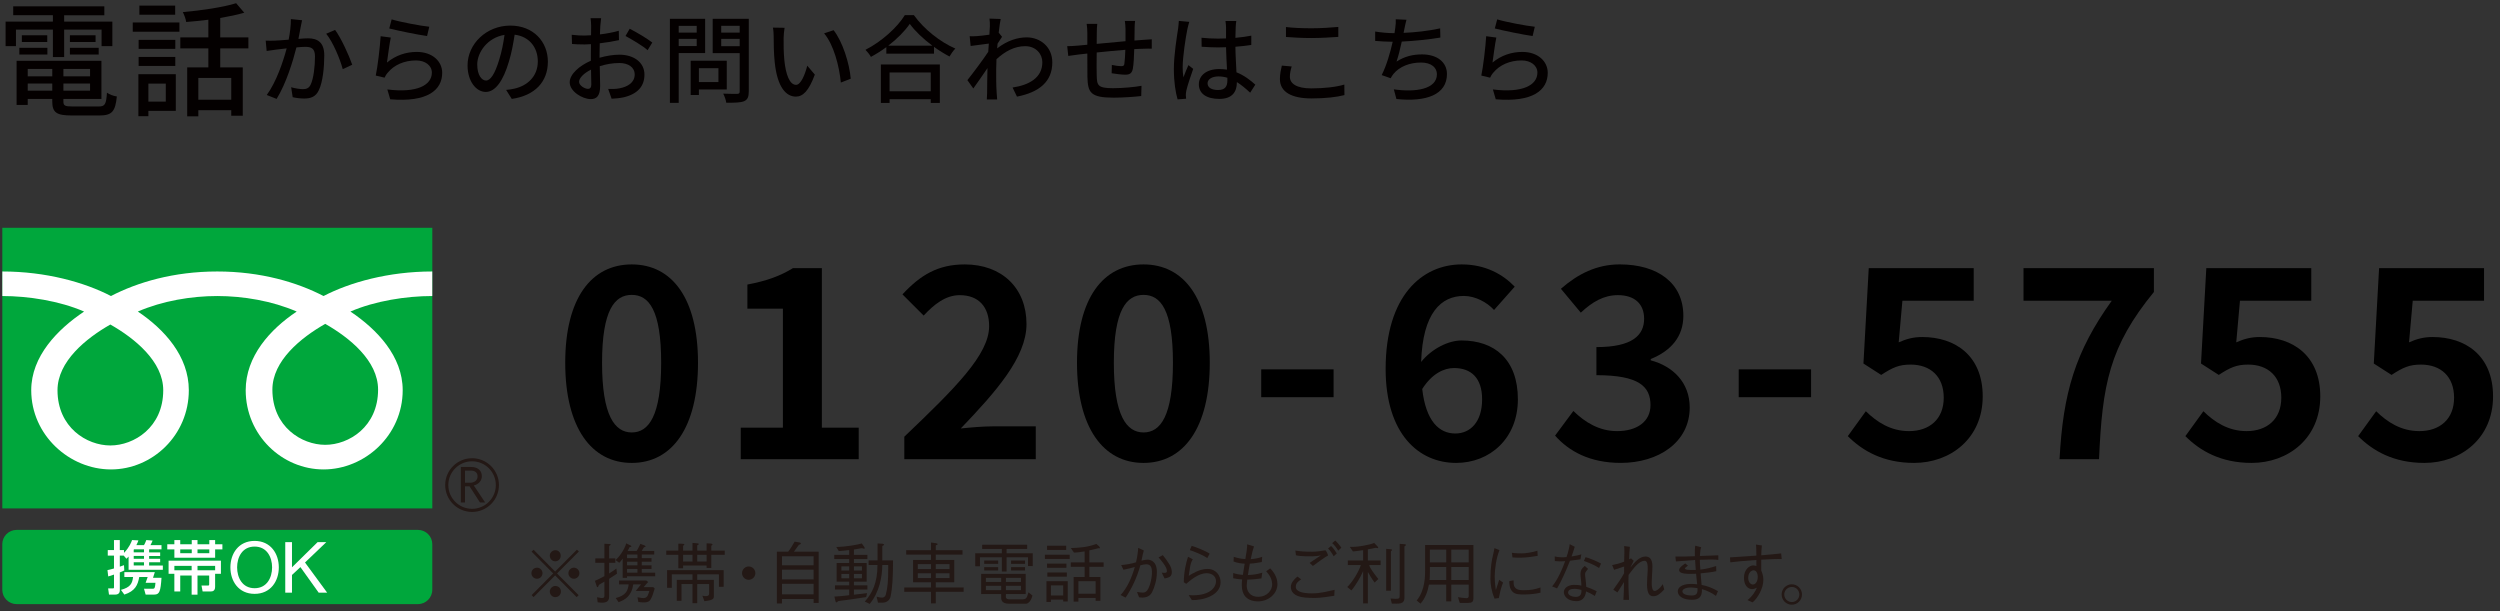 <?xml version="1.0" encoding="UTF-8"?>
<svg id="_レイヤー_1" data-name="レイヤー_1" xmlns="http://www.w3.org/2000/svg" viewBox="0 0 339.537 83.021">
  <rect x="0" y="0" width="339.537" height="83.021" fill="#333333" stroke="none"/>
  <defs>
    <style>
      .cls-1 {
        fill: #00a73c;
      }

      .cls-2 {
        fill: #040000;
      }

      .cls-3 {
        fill: #231815;
      }

      .cls-4 {
        fill: #fff;
      }
    </style>
  </defs>
  <g>
    <g>
      <g>
        <g>
          <rect class="cls-1" x=".314" y="30.937" width="58.4" height="38.114"/>
          <path class="cls-3" d="M60.464,65.88c0,2.01,1.634,3.651,3.651,3.651s3.649-1.641,3.649-3.651-1.638-3.648-3.649-3.648-3.651,1.635-3.651,3.648M60.888,65.88c0-1.78,1.446-3.229,3.228-3.229s3.224,1.449,3.224,3.229-1.447,3.225-3.224,3.225-3.228-1.447-3.228-3.225Z"/>
          <path class="cls-3" d="M65.888,68.242h-.702l-1.414-2.193h-.619v2.193h-.563v-4.823h1.367c.456,0,.82.11,1.084.333.265.225.398.533.398.93,0,.294-.097.558-.29.783-.193.23-.463.383-.801.469l1.541,2.309M63.153,65.561h.707c.293,0,.535-.081.722-.24.184-.161.277-.361.277-.606,0-.537-.33-.805-.987-.805h-.719v1.652Z"/>
        </g>
        <path class="cls-4" d="M14.988,60.5c-3.204,0-7.178-2.448-7.178-7.5,0-3.919,3.883-7.052,7.178-8.926,3.298,1.874,7.182,5.006,7.182,8.926,0,5.052-3.978,7.5-7.182,7.5M36.994,52.917c0-3.925,3.879-7.055,7.179-8.932,3.294,1.877,7.176,5.007,7.176,8.932,0,5.047-3.973,7.497-7.176,7.497s-7.179-2.45-7.179-7.497M58.706,36.871c-5.936,0-11.192,1.478-14.764,3.334-3.573-1.856-8.502-3.334-14.437-3.334s-10.863,1.478-14.435,3.334c-3.571-1.856-8.822-3.334-14.752-3.334v3.334c3.503,0,7.762.655,11.102,2.109-3.605,2.414-7.178,6.069-7.178,10.684,0,6.103,5.197,10.759,10.828,10.759s10.575-4.656,10.575-10.759c0-4.615-3.314-8.27-6.925-10.684,3.341-1.453,7.28-2.109,10.786-2.109s7.448.655,10.788,2.109c-3.61,2.414-6.925,6.069-6.925,10.684,0,6.103,4.942,10.759,10.574,10.759s10.749-4.656,10.749-10.759c0-4.615-3.491-8.27-7.099-10.684,3.341-1.453,7.604-2.109,11.114-2.109v-3.334Z"/>
      </g>
      <g>
        <path class="cls-1" d="M2.256,71.968h54.51c1.074,0,1.946.872,1.946,1.946v6.184c0,1.075-.873,1.948-1.948,1.948H2.256c-1.074,0-1.946-.872-1.946-1.946v-6.186c0-1.074.872-1.946,1.946-1.946Z"/>
        <g>
          <path class="cls-4" d="M19.558,75.508v.381h-1.397v-.381h1.397M14.701,78.289c.221-.071.332-.103.782-.253v1.73c0,.072,0,.15-.15.15h-.647l.118.837h.853c.514,0,.616-.331.616-.561v-2.447c.379-.16.411-.174.608-.269l-.04-.72c-.229.096-.363.144-.568.207v-1.509h.529l.371.435c.143-.143.19-.19.292-.301v1.801h4.652v-.585h-1.863v-.442h1.5v-.473h-1.5v-.381h1.5v-.489h-1.5v-.41h1.682v-.576h-1.501c.071-.119.205-.388.292-.617l-.853-.071c-.023.071-.189.497-.316.688h-1.034c.142-.277.213-.451.276-.641l-.861-.046c-.094.269-.364.987-1.098,1.744v-.386h-.568v-1.358h-.79v1.358h-.845v.751h.845v1.752c-.435.128-.64.175-.885.222l.103.861M18.199,74.609h1.358v.41h-1.397v-.356l.039-.054M19.558,76.361v.442h-1.397v-.442h1.397M16.889,77.704v.663h1.184c-.102.869-.355,1.399-1.651,1.747l.467.639c1.461-.481,1.823-1.271,2.022-2.386h1.145l-.276.783h1.334c-.056.75-.126.813-.395.813h-1.161l.222.79h1.168c.726,0,.861-.443.988-2.283h-1.153l.245-.765h-4.138Z"/>
          <path class="cls-4" d="M23.682,77.452v-.6h2.346v.6h-2.346M23.682,80.326h.797v-2.163h1.548v2.605h.797v-2.605h1.587v1.135c0,.128,0,.231-.15.231h-.893l.15.797h1.153c.481,0,.545-.394.545-.625v-1.766h.789v-1.786h-7.108v1.786h.783v2.392M26.825,76.851h2.394v.6h-2.394v-.6M23.682,73.922h-.964v.695h.964v1.129h5.536v-1.129h.987v-.695h-.987v-.577h-.791v.577h-1.603v-.577h-.782v.577h-1.564v-.577h-.797v.577M28.428,74.617v.513h-1.603v-.513h1.603M26.043,74.617v.513h-1.564v-.513h1.564Z"/>
          <path class="cls-4" d="M32.204,77.059c0-1.384.702-2.826,2.375-2.826s2.375,1.442,2.375,2.826-.702,2.828-2.375,2.828-2.375-1.441-2.375-2.828M31.291,77.059c0,1.866,1.106,3.596,3.288,3.596s3.288-1.731,3.288-3.596-1.105-3.596-3.288-3.596-3.288,1.731-3.288,3.596Z"/>
          <polygon class="cls-4" points="38.742 73.627 39.656 73.627 39.656 77.049 43.137 73.627 44.32 73.627 41.425 76.395 44.433 80.492 43.28 80.492 40.8 77.021 39.656 78.089 39.656 80.492 38.742 80.492 38.742 73.627"/>
        </g>
      </g>
    </g>
    <g>
      <path class="cls-3" d="M72.927,78.605c.419,0,.752-.348.752-.752,0-.42-.333-.754-.752-.754s-.753.334-.753.754c0,.404.336.752.753.752M74.669,75.458c0,.423.316.777.744.777s.741-.345.741-.77c0-.407-.314-.743-.733-.743-.379,0-.752.336-.752.735M75.413,79.581c-.344,0-.744.316-.744.752s.354.77.744.77.77-.291.77-.761-.354-.761-.77-.761M77.948,78.605c.409,0,.745-.348.745-.752,0-.42-.335-.754-.745-.754-.416,0-.752.334-.752.754,0,.404.336.752.752.752M75.129,77.884l-2.926,2.94.263.27,2.928-2.944,2.927,2.953.266-.272-2.932-2.947,2.966-2.981-.263-.253-2.963,2.974-2.928-2.963-.271.259,2.934,2.963Z"/>
      <path class="cls-3" d="M85.16,76.78v-.487h1.413v.487h-1.413M85.241,74.822l.261-.495c.036-.066.209-.02.246-.103.047-.072-.092-.137-.173-.174-.073-.043-.534-.253-.534-.253-.091.5-.707,1.621-1.434,2.266l.493.374c.125-.109.299-.327.444-.546h.025v2.596h.592v-.22h3.824v-.488h-1.82v-.509h1.321v-.489h-1.321v-.487h1.321v-.492h-1.321v-.49h1.691v-.49h-1.704l.292-.469c.036-.066.19-.026.226-.111.035-.073-.036-.125-.151-.171l-.546-.208c-.036.118-.362.745-.497.959h-1.234M85.16,75.801v-.49h1.413v.49h-1.413M85.16,77.779v-.509h1.413v.509h-1.413M82.73,76.437h.842v-.599h-.842v-1.643c0-.108.209-.125.209-.224,0-.081-.109-.081-.227-.09l-.627-.037v1.995h-1.234v.599h1.234v1.81c-.409.23-.871.464-1.287.636l.18.554c.055.163.091.353.2.301.109-.066.118-.263.18-.312.018-.027.348-.205.728-.433v1.885c0,.33-.109.446-.999.235l.084.691c1.477.235,1.559-.345,1.559-.844v-2.348c.296-.189.959-.623,1.067-.697l-.081-.706c-.207.145-.55.418-.986.677v-1.447M87.062,79.366l-.718.887h1.851c-.046.183-.165.489-.226.623-.228.482-.718.366-1.388.235l.117.646c1.315.199,1.525-.109,1.704-.417.181-.309.372-.905.517-1.413l-.208-.19h-1.297l.615-.698-.235-.191h-3.716v.518h1.305c-.127.877-.345,1.483-1.758,1.859l.388.561c.836-.311,1.759-.791,1.995-2.42h1.052Z"/>
      <path class="cls-3" d="M92.775,75.35h1.277v.915h-1.277v-.915M95.967,74.779h-1.272v-.682c0-.098.217-.107.217-.197,0-.102-.198-.11-.307-.118l-.554-.046v1.044h-1.277v-.61c0-.089.172-.144.172-.215,0-.084-.153-.11-.345-.11l-.472-.01v.945h-1.642v.571h1.642v1.83h.645v-.373h3.192v.326h.642v-1.783h1.821v-.571h-1.821v-.627c0-.102.163-.102.163-.198,0-.11-.138-.128-.29-.138l-.515-.027v.989M95.967,75.35v.915h-1.272v-.915h1.272M94.052,78.758h-2.138v2.836h.644v-2.266h1.494v2.592h.643v-2.592h1.616v1.269c0,.234-.121.488-.916.308l.271.744c1.296-.128,1.287-.401,1.287-.663v-2.229h-2.258v-.753h2.946v1.695h.643v-2.267h-7.686v2.402h.642v-1.83h2.811v.753Z"/>
      <path class="cls-3" d="M100.78,77.841c0,.496.408.905.905.905s.905-.409.905-.905c0-.499-.406-.906-.905-.906s-.905.407-.905.906Z"/>
      <path class="cls-3" d="M110.501,78.694h-4.298v-1.323h4.298v1.323M105.51,74.921v7.036h.692v-.607h4.298v.533h.687v-6.962h-3.355l.61-.851c.088-.135.279-.116.314-.216.038-.111-.072-.163-.17-.183l-.66-.108c-.23.408-.646,1.088-.881,1.358h-1.535M110.501,76.77h-4.298v-1.223h4.298v1.223M110.501,80.723h-4.298v-1.432h4.298v1.432Z"/>
      <path class="cls-3" d="M114.273,78.54v-.59h1.061v.59h-1.061M115.976,74.633c.262-.035.85-.145.934-.163.224-.064.416.099.505.044.057-.033.017-.161-.043-.253l-.329-.453c-.406.146-2.174.468-3.461.479l.336.563c.263-.008,1.086-.11,1.415-.144v.652h-2.025v.571h2.025v.536h-1.706v2.535h1.706v.499h-1.932v.572h1.932v.76c-.538.093-1.706.184-2.006.192l.138.618c.026.106.072.181.162.169.099-.017.108-.169.336-.19.308-.037,2.772-.363,3.679-.527l.117-.534c-.405.037-1.259.163-1.784.209v-.697h1.829v-.572h-1.829v-.499h1.731v-2.535h-1.731v-.536h1.829v-.571h-1.829v-.725M114.273,77.486v-.559h1.061v.559h-1.061M117.064,77.486h-1.088v-.559h1.088v.559M117.064,78.54h-1.088v-.59h1.088v.59M119.828,76.111v-1.869c0-.181.244-.154.244-.252,0-.065-.1-.136-.198-.146l-.689-.036v2.303h-1.215v.624h1.204c0,2.485-.743,3.862-1.721,4.966l.661.318c1.315-1.532,1.714-3.753,1.714-5.284h.806v.364c0,1.856-.081,2.736-.328,3.661-.072.264-.289.408-.505.408s-.409-.036-.743-.136l.182.817h.66c.561,0,.953-.39,1.05-.817.255-1.204.337-2.694.337-4.921h-1.46Z"/>
      <path class="cls-3" d="M124.651,77.288v-.67h1.796v.67h-1.796M126.447,74.723h-3.371v.597h3.371v.724h-2.438v3.036h2.438v.702h-3.636v.597h3.636v1.57h.643v-1.57h3.788v-.597h-3.788v-.702h2.512v-3.036h-2.512v-.724h3.633v-.597h-3.633v-.58c0-.162.255-.092.255-.237,0-.072-.11-.116-.236-.135l-.662-.09v1.043M127.091,77.288v-.67h1.867v.67h-1.867M124.651,78.512v-.653h1.796v.653h-1.796M127.091,78.512v-.653h1.867v.653h-1.867Z"/>
      <path class="cls-3" d="M133.9,79.039v-.553h2.075v.553h-2.075M139.306,77.94h-6.05v2.747h2.718v.365c0,.279-.053.943,1.055.943h2.314c.273,0,.69-.329.88-1.118l-.546-.432c-.181.55-.199.949-.761.949h-1.834c-.262,0-.472-.08-.472-.333l.009-.374h2.687v-2.747M138.665,79.039h-2.045v-.553h2.045v.553M133.9,80.146v-.59h2.075v.59h-2.075M136.62,80.146v-.59h2.045v.59h-2.045M136.066,77.626h.644v-1.94h2.907v1.196h.646v-1.742h-3.553v-.59h2.796v-.569h-6.113v.569h2.674v.59h-3.615v1.769h.641v-1.222h2.974v1.94M135.568,77.477v-.452h-1.897v.452h1.897M139.215,76.581v-.452h-1.896v.452h1.896M135.568,76.581v-.452h-1.897v.452h1.897M139.215,77.477v-.452h-1.896v.452h1.896Z"/>
      <path class="cls-3" d="M148.802,80.642h-2.338v-1.704h2.338v1.704M147.308,76.979v1.388h-1.49v3.344h.647v-.498h2.338v.388h.645v-3.234h-1.498v-1.388h1.939v-.597h-1.939v-1.631c.565-.118,1.026-.245,1.133-.27.237-.067.211.042.281-.03.072-.074-.052-.227-.145-.308l-.326-.273c-1.168.465-2.438.536-3.455.563l.419.617c.416,0,.943-.073,1.45-.164v1.497h-1.879v.597h1.879M142.734,80.87v-1.361h1.663v1.361h-1.663M144.397,81.439v.245h.616v-2.746h-2.891v2.809h.612v-.308h1.663M142.203,74.688h2.603v-.572h-2.603v.572M142.247,78.323h2.649v-.572h-2.649v.572M141.911,75.909h3.372v-.572h-3.372v.572M142.203,77.115h2.637v-.57h-2.637v.57Z"/>
      <path class="cls-3" d="M157.931,75.396c.711.922,1.221,1.583,1.221,2.29,0,.716-.46.753-.986.88l-.381-.788c.107.009.261.027.356.027.266,0,.341-.1.341-.221,0-.188-.045-.315-.091-.433-.163-.39-.625-.986-1.043-1.45l.582-.305M152.274,76.744c.518-.045,1.332-.155,2.012-.372.172-.717.264-1.389.298-1.967l.762.354c-.099.315-.208.879-.317,1.388.274-.074.573-.139.779-.139.409,0,1.315.165,1.315,1.689,0,1.049-.334,2.13-.679,2.779-.344.645-1.068.765-1.742.645l-.277-.726c.26.048.633.091.789.091.315,0,.56-.145.77-.598.217-.464.469-1.252.469-2.221,0-.416-.081-1.033-.759-1.033-.23,0-.501.064-.817.145-.436,1.622-1.198,3.21-2.006,4.387l-.677-.354c.905-.961,1.539-2.411,1.93-3.814-.47.134-.996.289-1.542.38l-.308-.635Z"/>
      <path class="cls-3" d="M161.849,74.132c.625.182,1.982.735,2.439,1.06l-.319.609c-.625-.452-1.822-.906-2.377-1.089l.257-.58M162,75.956c-.388.58-.417,1.487-.55,2.247.423-.263,1.451-.934,2.548-.934,1.15,0,1.776.897,1.776,1.795,0,1.85-2.448,2.482-3.901,2.438l-.431-.672c2.79.192,3.707-1.003,3.707-1.886,0-.887-.842-1.093-1.252-1.093-1.16,0-2.236.978-2.795,1.447l-.324-.225c0-1.353.309-2.667.572-3.447l.65.328Z"/>
      <path class="cls-3" d="M170.313,74.205c-.117.3-.289.97-.444,1.734.491-.03,1.043-.127,1.551-.311l-.047.709c-.388.071-.996.182-1.629.218-.091.517-.19,1.051-.255,1.541.592-.017,1.289-.1,1.947-.316l-.113.779c-.418.053-1.136.154-1.924.164-.035.343-.074.627-.074.821,0,.631.344,1.509,1.569,1.509s1.885-.925,1.885-1.666c0-.72-.335-1.262-.813-1.801l.548-.395c.856.861.984,1.713.984,2.129,0,1.324-1.221,2.358-2.64,2.358-1.494,0-2.204-.864-2.204-2.177,0-.256.008-.527.046-.805-.388-.016-.814-.067-1.214-.163v-.708c.318.117.826.216,1.313.255.074-.452.155-.979.246-1.523-.492-.019-1.032-.102-1.513-.3l.032-.635c.345.117.917.28,1.57.309.13-.708.272-1.577.248-2.004l.929.28Z"/>
      <path class="cls-3" d="M175.928,74.779c.879.117,1.13.153,2.356.153.46,0,1.35-.12,1.741-.192.099.082.297.472.352.698-.508.289-1.412.935-2.067,1.424l-.444-.409c.516-.333,1.144-.787,1.498-1.005l-.021-.019c-.197.065-.745.127-1.025.127-.292,0-1.709.029-2.309-.143l-.082-.636M181.219,80.915c-.648.109-1.938.298-2.628.298-.563,0-1.042-.028-1.349-.053-1.578-.153-1.922-.861-1.922-1.434,0-.58.389-.995.888-1.421l.507.373c-.468.343-.724.525-.724,1.048,0,.59.868.864,2.173.864s2.222-.308,3.091-.482l-.037.807M181.132,75.557c-.17-.345-.507-.834-.762-1.052l.41-.353c.215.183.658.78.779,1.005l-.426.4M181.749,74.788c-.182-.337-.554-.807-.819-1.026l.417-.353c.22.189.697.76.827.979l-.425.401Z"/>
      <path class="cls-3" d="M185.13,74.723c-.535.081-1.096.145-1.379.173l-.431-.619c1.095.05,2.89-.322,3.307-.541l.382.39c.097.099.225.242.153.307-.066.055-.245-.056-.388-.019-.202.055-.6.127-.999.193v1.513h1.729v.624h-1.548c.09.436.871,1.431,1.244,1.893l-.508.482c-.33-.425-.846-1.289-.899-1.413h-.017v4.243h-.644v-4.344h-.019c-.271.69-1.067,2.021-1.576,2.584l-.561-.464c.716-.686,1.547-2.056,1.848-2.981h-1.77v-.624h2.078v-1.397M188.91,80.233h-.646v-5.692l.512.044c.135.012.29.022.29.111,0,.099-.155.099-.155.199v5.338M190.095,73.862l.602.043c.113.012.254.02.254.11,0,.081-.21.153-.21.226v6.965c0,.915-.842.779-1.711.767l-.172-.687c.315.027.56.044.732.044.5,0,.505-.134.505-.506v-6.962Z"/>
      <path class="cls-3" d="M199.472,76.382h-2.364v-1.739h2.364v1.739M193.553,74.015v3.192c0,.87.054,2.893-1.147,4.349l.522.428c.651-.726.982-1.677,1.143-2.586h2.347v2.278h.69v-2.278h2.364v1.552c0,.217-.137.292-.334.292-.201,0-.934-.104-1.124-.139l.242.78h1.132c.5,0,.727-.098.727-.671v-7.197h-6.563M199.472,78.775h-2.364v-1.768h2.364v1.768M196.417,77.007v1.768h-2.258c.029-.256.039-.68.039-.934v-.834h2.219M196.417,74.643v1.739h-2.219v-1.739h2.219Z"/>
      <path class="cls-3" d="M203.652,74.723c-.434.998-.647,2.648-.647,3.524,0,.891.096,1.38.148,1.854h.016l.446-1.355.524.373c-.276.642-.477,1.596-.577,2.106l-.578.08c-.455-1.099-.562-2.005-.562-2.694,0-1.649.205-2.628.369-3.318.083-.316.147-.669.174-.851l.688.281M205.337,75.075c.555.082,1.089.082,1.406.082.446,0,1.514-.164,2.06-.363l.035.699c-.481.098-1.658.242-2.103.242-.464,0-1.026.011-1.322-.028l-.077-.634M205.565,78.819c.009.256,0,.517.053.697.17.517.636.647,1.29.647,1.06,0,1.604-.14,2.31-.374v.707c-.771.199-1.651.236-2.194.245-.542,0-1.236.017-1.602-.382-.403-.406-.434-.984-.434-1.44l.577-.101Z"/>
      <path class="cls-3" d="M215.23,76.861c-.462.374-.579.691-.579,1.098,0,.397.109.879.125,1.579-.362-.102-.717-.102-1.023-.102-.798,0-1.36.442-1.36.987,0,.527.498,1.225,1.711,1.225.655,0,1.197-.363,1.307-1.322.388.15.788.351,1.197.615l.245-.644c-.507-.265-.981-.453-1.415-.59-.044-.842-.164-1.375-.164-1.769,0-.189.219-.463.409-.679l-.452-.4M212.97,80.496c-.007-.389.403-.525.847-.525.381,0,.788.1.958.146,0,.088.01.197,0,.278-.025.581-.506.675-.744.675-.479,0-1.062-.222-1.062-.574M213.191,73.905c-.037.365-.198,1.06-.433,1.75-.453.066-1.178.038-1.603-.088l.013.633c.5.046.79.065,1.404.017-.434,1.215-1.06,2.573-1.774,3.427l.675.274c.542-.888,1.226-2.422,1.754-3.762.562-.063,1.159-.147,1.424-.192l.117-.68c-.328.119-.87.218-1.33.293.189-.518.342-.963.433-1.316l-.68-.355M215.119,76.184c.429.153,1.372.504,2.058.959l.271-.598c-.395-.245-1.53-.725-2.102-.879l-.227.518Z"/>
      <path class="cls-3" d="M225.829,79.336c-.469.716-.916.927-1.095.927-.672,0-.311-2.097-.311-3.32,0-1.132-.48-1.358-.961-1.358-.827,0-1.56.888-1.983,1.439l-.018-.017.418-.842-.355-.327-.265.117c-.006-.507.074-1.468.104-1.685l-.783-.109c.066.544.018,1.304,0,2.122-.653.253-1.26.397-1.631.461l.274.644,1.357-.445-.008.909c-.379.758-.96,1.502-1.465,2.236l.568.372.87-1.38.018.021c-.012.879-.029,1.731-.079,2.374l.759-.007c-.056-.817-.11-2.574-.056-3.39.599-.781,1.371-1.913,2.175-1.913,1.143,0-.598,4.812,1.18,4.812.535,0,.944-.327,1.484-.925l-.196-.716Z"/>
      <path class="cls-3" d="M233.079,76.874c-.695.215-1.337.405-2.144.486-.037-.599-.085-.922-.075-1.331.98-.046,1.949-.065,2.514.015v-.625l-2.506.092c.03-.545.09-1.006.182-1.184l-.824-.211c-.047.365-.055.861-.038,1.423-.906.038-1.883.072-2.647.047l.074.669,2.602-.201c.017.436.055.891.092,1.351h-.326c-.684,0-1.144.013-1.144-.224,0-.081.279-.225.408-.353l-.365-.308c-.442.308-.832.597-.832.905s.352.517,1.485.517c.238,0,.534-.006.816-.018l.147,1.433c-.264-.036-.562-.054-.863-.054-1.249.01-1.769.511-1.769,1.015,0,.574.616,1.143,1.916,1.143.878,0,1.413-.31,1.365-1.449.646.189,1.364.507,1.907.925l.271-.653c-.689-.391-1.395-.69-2.222-.844l-.138-1.566c.846-.075,1.722-.192,2.132-.302l-.021-.694M228.495,80.327c0-.318.461-.537,1.187-.537.217,0,.535.045.862.088.044.618-.067.998-.753.998-.819,0-1.296-.234-1.296-.549Z"/>
      <path class="cls-3" d="M238.486,73.954c.054.299.036.878.054,1.505-1.522.109-3.081.218-3.584.242l.047.672c.543-.079,2.057-.217,3.536-.319v.821c-.106-.047-.291-.087-.437-.087-.44,0-1.247.51-1.247,1.661,0,1.161.632,1.561,1.085,1.561.192,0,.493-.081.644-.191l.017.017c-.142.381-.572,1.134-1.271,1.668l.698.308c.698-.586,1.462-1.903,1.462-3.054,0-.271-.037-.527-.092-.727-.083-.315-.193-.515-.193-.526v-1.495c1.145-.063,2.234-.109,2.779-.08l-.075-.771c-.462.064-1.552.162-2.704.257.014-.493.037-.973.085-1.335l-.807-.125M238.156,77.459c.461,0,.573.562.573.878,0,.71-.361,1.048-.652,1.048-.279,0-.642-.266-.642-.908,0-.654.391-1.018.721-1.018Z"/>
      <path class="cls-3" d="M241.97,80.742c0-.762.625-1.388,1.388-1.388.759,0,1.38.625,1.38,1.388s-.621,1.389-1.38,1.389c-.763,0-1.388-.628-1.388-1.389M244.379,80.742c0-.56-.452-1.026-1.022-1.026-.565,0-1.028.466-1.028,1.026,0,.563.463,1.026,1.028,1.026.57,0,1.022-.463,1.022-1.026Z"/>
    </g>
    <g>
      <path d="M76.766,49.265c0-8.783,3.563-13.354,9.035-13.354s8.998,4.607,8.998,13.354c0,8.819-3.527,13.606-8.998,13.606s-9.035-4.787-9.035-13.606ZM89.796,49.265c0-7.199-1.691-9.215-3.995-9.215s-4.032,2.016-4.032,9.215,1.729,9.467,4.032,9.467,3.995-2.232,3.995-9.467Z"/>
      <path d="M100.605,58.084h5.724v-16.162h-4.823v-3.276c2.664-.504,4.499-1.188,6.191-2.231h3.923v21.669h5.004v4.283h-16.019v-4.283Z"/>
      <path d="M122.82,59.308c6.947-6.623,11.519-11.159,11.519-15.01,0-2.627-1.439-4.211-3.995-4.211-1.944,0-3.528,1.296-4.896,2.772l-2.88-2.88c2.447-2.628,4.823-4.067,8.459-4.067,5.039,0,8.387,3.204,8.387,8.099,0,4.535-4.176,9.215-8.927,14.182,1.332-.144,3.096-.288,4.355-.288h5.831v4.463h-17.854v-3.06Z"/>
      <path d="M146.272,49.265c0-8.783,3.563-13.354,9.035-13.354s8.998,4.607,8.998,13.354c0,8.819-3.527,13.606-8.998,13.606s-9.035-4.787-9.035-13.606ZM159.303,49.265c0-7.199-1.691-9.215-3.995-9.215s-4.032,2.016-4.032,9.215,1.729,9.467,4.032,9.467,3.995-2.232,3.995-9.467Z"/>
      <path d="M171.293,50.165h9.827v3.78h-9.827v-3.78Z"/>
      <path d="M188.19,50.093c0-9.899,4.932-14.182,10.331-14.182,3.239,0,5.615,1.368,7.199,3.023l-2.808,3.167c-.937-1.044-2.556-1.908-4.104-1.908-3.06,0-5.58,2.268-5.796,8.963,1.476-1.836,3.744-2.916,5.472-2.916,4.463,0,7.667,2.556,7.667,7.991,0,5.327-3.815,8.639-8.387,8.639-5.04,0-9.575-3.887-9.575-12.778ZM193.158,52.828c.504,4.391,2.304,6.047,4.499,6.047,2.016,0,3.636-1.548,3.636-4.643,0-2.916-1.512-4.247-3.815-4.247-1.368,0-2.988.756-4.319,2.844Z"/>
      <path d="M211.203,59.164l2.484-3.348c1.583,1.548,3.527,2.736,5.938,2.736,2.7,0,4.536-1.296,4.536-3.528,0-2.52-1.548-4.068-7.344-4.068v-3.815c4.896,0,6.479-1.62,6.479-3.852,0-2.016-1.296-3.204-3.563-3.204-1.908,0-3.455.9-5.039,2.376l-2.7-3.24c2.304-2.016,4.859-3.312,7.991-3.312,5.147,0,8.639,2.52,8.639,6.983,0,2.808-1.655,4.751-4.427,5.867v.18c2.987.792,5.291,2.988,5.291,6.407,0,4.751-4.283,7.523-9.359,7.523-4.211,0-7.055-1.584-8.927-3.708Z"/>
      <path d="M236.143,50.165h9.827v3.78h-9.827v-3.78Z"/>
      <path d="M250.959,59.236l2.448-3.384c1.512,1.476,3.384,2.7,5.867,2.7,2.771,0,4.715-1.62,4.715-4.536,0-2.879-1.8-4.499-4.499-4.499-1.584,0-2.447.396-3.995,1.404l-2.412-1.548.72-12.958h14.255v4.427h-9.684l-.504,5.651c1.08-.468,1.98-.72,3.204-.72,4.463,0,8.207,2.52,8.207,8.063,0,5.723-4.392,9.035-9.323,9.035-4.211,0-7.019-1.656-8.999-3.635Z"/>
      <path d="M286.809,40.842h-11.986v-4.427h17.71v3.24c-6.048,7.379-7.02,12.598-7.451,22.713h-5.363c.468-8.963,2.124-14.614,7.091-21.525Z"/>
      <path d="M296.805,59.236l2.448-3.384c1.512,1.476,3.384,2.7,5.867,2.7,2.771,0,4.715-1.62,4.715-4.536,0-2.879-1.8-4.499-4.499-4.499-1.584,0-2.447.396-3.995,1.404l-2.412-1.548.72-12.958h14.255v4.427h-9.684l-.504,5.651c1.08-.468,1.98-.72,3.204-.72,4.463,0,8.207,2.52,8.207,8.063,0,5.723-4.392,9.035-9.323,9.035-4.211,0-7.019-1.656-8.999-3.635Z"/>
      <path d="M320.271,59.236l2.448-3.384c1.512,1.476,3.384,2.7,5.867,2.7,2.771,0,4.715-1.62,4.715-4.536,0-2.879-1.8-4.499-4.499-4.499-1.584,0-2.447.396-3.995,1.404l-2.412-1.548.72-12.958h14.255v4.427h-9.684l-.504,5.651c1.08-.468,1.98-.72,3.204-.72,4.463,0,8.207,2.52,8.207,8.063,0,5.723-4.392,9.035-9.323,9.035-4.211,0-7.019-1.656-8.999-3.635Z"/>
    </g>
  </g>
  <g>
    <path class="cls-2" d="M7.184,4.023H2.169v2.244H.758v-3.332h6.426v-.867H1.795V.862h12.375v1.207h-5.457v.867h6.545v3.332h-1.462v-2.244h-5.083v3.723h-1.529v-3.723ZM13.404,14.46c.851,0,1.021-.289,1.122-1.87.323.238.918.459,1.343.51-.204,2.057-.663,2.584-2.38,2.584h-3.723c-2.091,0-2.668-.391-2.668-1.921v-.323h-3.332v.816h-1.513v-6h11.524v5.185h-5.167v.323c0,.595.204.697,1.258.697h3.535ZM2.628,6.488h3.808v.918h-3.808v-.918ZM6.418,4.788v.918h-3.45v-.918h3.45ZM3.767,9.361v1.003h3.332v-1.003h-3.332ZM7.099,12.318v-.969h-3.332v.969h3.332ZM12.231,9.361h-3.62v1.003h3.62v-1.003ZM12.231,12.318v-.969h-3.62v.969h3.62ZM12.979,4.788v.918h-3.484v-.918h3.484ZM9.495,6.488h3.909v.918h-3.909v-.918Z"/>
    <path class="cls-2" d="M18.029,3.054h6.341v1.258h-6.341v-1.258ZM23.877,15.055h-3.723v.731h-1.359v-5.711h5.082v4.98ZM23.809,6.641h-4.98v-1.224h4.98v1.224ZM18.828,7.729h4.98v1.224h-4.98v-1.224ZM23.792,2h-4.861V.76h4.861v1.241ZM20.154,11.35v2.448h2.362v-2.448h-2.362ZM29.911,6.573v2.584h3.06v6.561h-1.563v-.748h-4.471v.833h-1.513v-6.646h2.873v-2.584h-3.808v-1.496h3.808v-2.397c-1.021.119-2.04.238-3.009.306-.051-.391-.272-.986-.459-1.343,2.55-.221,5.507-.663,7.241-1.207l1.104,1.292c-.935.272-2.073.51-3.264.714v2.635h3.825v1.496h-3.825ZM31.407,10.584h-4.471v2.958h4.471v-2.958Z"/>
    <path class="cls-2" d="M40.843,3.645c-.078.403-.195,1.027-.312,1.638.533-.052,1.001-.078,1.3-.078,1.262,0,2.21.507,2.21,2.327,0,1.534-.194,3.627-.74,4.719-.416.897-1.093,1.131-2.002,1.131-.494,0-1.118-.078-1.548-.182l-.208-1.352c.521.156,1.235.26,1.586.26.469,0,.832-.117,1.066-.624.391-.806.585-2.457.585-3.809,0-1.118-.507-1.313-1.326-1.313-.272,0-.702.026-1.195.078-.481,1.911-1.404,4.914-2.691,6.994l-1.339-.533c1.3-1.755,2.235-4.563,2.704-6.331-.599.065-1.132.13-1.431.169-.324.039-.923.117-1.287.182l-.13-1.404c.442.026.819.013,1.262,0,.416-.013,1.117-.065,1.858-.13.183-.962.312-1.95.299-2.795l1.521.156c-.065.273-.13.611-.182.897ZM47.837,8.793l-1.287.598c-.364-1.378-1.339-3.705-2.249-4.81l1.209-.52c.806,1.079,1.911,3.51,2.327,4.732Z"/>
    <path class="cls-2" d="M52.556,8.494c1.209-.988,2.587-1.443,4.057-1.443,2.119,0,3.444,1.287,3.444,2.834,0,2.34-1.976,4.03-7.059,3.601l-.391-1.339c4.018.507,6.046-.572,6.046-2.288,0-.962-.897-1.651-2.146-1.651-1.599,0-2.978.611-3.835,1.651-.221.247-.338.468-.442.689l-1.196-.286c.261-1.222.572-3.874.663-5.343l1.379.182c-.183.819-.403,2.6-.521,3.393ZM58.302,3.632l-.299,1.261c-1.274-.169-4.134-.767-5.135-1.027l.324-1.235c1.17.364,3.966.884,5.109,1.001Z"/>
    <path class="cls-2" d="M69.507,13.434l-.767-1.222c.442-.039.832-.104,1.157-.182,1.664-.377,3.146-1.599,3.146-3.692,0-1.885-1.144-3.38-3.146-3.627-.183,1.17-.403,2.431-.78,3.653-.78,2.652-1.859,4.121-3.146,4.121s-2.47-1.43-2.47-3.601c0-2.912,2.548-5.408,5.812-5.408,3.12,0,5.096,2.184,5.096,4.901s-1.742,4.602-4.901,5.057ZM66.01,10.938c.585,0,1.196-.845,1.794-2.847.325-1.027.56-2.21.716-3.354-2.341.377-3.705,2.405-3.705,4.017,0,1.495.637,2.184,1.195,2.184Z"/>
    <path class="cls-2" d="M81.532,3.476c-.013.312-.025.728-.052,1.196.91-.104,1.847-.286,2.562-.494l.025,1.274c-.754.169-1.716.325-2.613.429-.013.52-.025,1.04-.025,1.508v.455c.949-.273,1.911-.416,2.704-.416,1.937,0,3.393,1.04,3.393,2.704,0,1.547-.896,2.626-2.808,3.081-.585.13-1.17.169-1.651.195l-.468-1.326c.52.013,1.079.013,1.561-.091,1.092-.208,2.041-.78,2.041-1.872,0-1.001-.897-1.56-2.08-1.56-.91,0-1.808.156-2.666.429.014,1.079.053,2.171.053,2.691,0,1.378-.507,1.781-1.274,1.781-1.131,0-2.86-1.04-2.86-2.288,0-1.105,1.34-2.262,2.873-2.925v-.806c0-.455,0-.949.014-1.443-.325.026-.611.039-.858.039-.793,0-1.287-.026-1.716-.065l-.039-1.248c.741.091,1.248.104,1.729.104.273,0,.572-.013.897-.039,0-.585.013-1.053.013-1.287,0-.273-.039-.793-.078-1.027h1.431c-.039.247-.078.689-.104,1.001ZM79.868,12.069c.261,0,.442-.169.442-.598,0-.416-.026-1.17-.039-2.015-.949.468-1.625,1.131-1.625,1.651s.78.962,1.222.962ZM88.592,5.777l-.637,1.04c-.624-.572-2.185-1.495-3.003-1.924l.571-.988c.962.481,2.418,1.365,3.068,1.872Z"/>
    <path class="cls-2" d="M92.179,7.207v6.76h-1.196V2.553h4.784v4.654h-3.588ZM92.179,3.515v.91h2.444v-.91h-2.444ZM94.623,6.258v-.975h-2.444v.975h2.444ZM94.922,12.147v.754h-1.118v-4.654h4.901v3.9h-3.783ZM94.922,9.261v1.885h2.652v-1.885h-2.652ZM101.695,12.433c0,.728-.169,1.105-.637,1.313-.481.195-1.248.208-2.419.208-.038-.338-.233-.897-.416-1.235.819.039,1.664.026,1.925.026.247-.013.312-.091.312-.325v-5.2h-3.666V2.553h4.901v9.88ZM97.951,3.502v.923h2.509v-.923h-2.509ZM100.46,6.271v-.988h-2.509v.988h2.509Z"/>
    <path class="cls-2" d="M106.428,5.179c-.014.819,0,1.911.091,2.925.194,2.041.728,3.419,1.599,3.419.65,0,1.223-1.417,1.521-2.6l1.026,1.209c-.818,2.223-1.625,2.99-2.573,2.99-1.313,0-2.522-1.248-2.874-4.667-.13-1.144-.143-2.704-.143-3.484,0-.325-.026-.871-.104-1.222l1.586.026c-.065.377-.13,1.053-.13,1.404ZM115.541,10.691l-1.34.52c-.221-2.236-.962-5.122-2.274-6.682l1.287-.429c1.195,1.508,2.158,4.485,2.327,6.591Z"/>
    <path class="cls-2" d="M124.121,2.059c1.391,1.937,3.588,3.653,5.629,4.537-.299.299-.585.715-.793,1.079-.689-.364-1.417-.806-2.106-1.313v.923h-6.474v-.884c-.663.494-1.378.936-2.094,1.326-.143-.286-.493-.715-.74-.962,2.223-1.131,4.354-3.081,5.343-4.706h1.235ZM119.636,8.754h8.008v5.226h-1.234v-.507h-5.591v.507h-1.183v-5.226ZM126.63,6.206c-1.222-.91-2.34-1.963-3.068-2.964-.663.962-1.703,2.028-2.925,2.964h5.993ZM120.818,9.846v2.548h5.591v-2.548h-5.591Z"/>
    <path class="cls-2" d="M134.39,2.527l1.521.052c-.078.338-.182,1.027-.273,1.872h.014l.441.546c-.155.234-.402.611-.61.936-.014.208-.039.429-.052.637,1.391-1.079,2.795-1.495,4.004-1.495,1.885,0,3.484,1.326,3.484,3.38.013,2.626-1.781,4.082-4.798,4.667l-.598-1.235c2.236-.338,4.056-1.313,4.043-3.458,0-1.014-.793-2.158-2.34-2.158-1.443,0-2.743.715-3.888,1.768-.025.481-.039.936-.039,1.352,0,1.131-.013,2.054.065,3.237.013.234.039.611.065.884h-1.404c.013-.234.039-.65.039-.858.013-1.222.013-1.963.052-3.406-.611.897-1.378,2.015-1.924,2.769l-.807-1.131c.729-.91,2.133-2.782,2.834-3.848.026-.364.053-.754.078-1.118-.61.078-1.689.221-2.47.325l-.13-1.326c.325.013.598.013.975-.013.403-.026,1.079-.104,1.703-.195.039-.559.065-.988.065-1.131,0-.338,0-.702-.053-1.053Z"/>
    <path class="cls-2" d="M154.099,3.866c-.013.559-.013,1.118-.025,1.638.441-.039.87-.065,1.234-.091.338-.013.78-.052,1.118-.078v1.274c-.221-.013-.793,0-1.131.013-.338,0-.768.026-1.248.052-.026.988-.078,2.093-.195,2.678-.13.624-.429.793-1.053.793-.468,0-1.431-.13-1.82-.195l.026-1.131c.429.091.975.169,1.248.169.299,0,.429-.052.455-.338.064-.39.104-1.144.13-1.885-1.261.104-2.679.234-3.888.364-.013,1.274-.025,2.561,0,3.094.039,1.339.092,1.755,2.211,1.755,1.352,0,2.977-.156,3.874-.325l-.039,1.391c-.871.104-2.471.221-3.758.221-3.159,0-3.497-.702-3.549-2.847-.013-.559-.013-1.898-.013-3.146-.481.052-.885.091-1.17.13-.403.052-1.079.143-1.417.195l-.144-1.326c.391,0,.923-.026,1.469-.078.286-.026.716-.065,1.262-.117v-1.586c0-.455-.026-.832-.091-1.248h1.442c-.039.351-.064.715-.064,1.183,0,.364,0,.91-.014,1.534,1.196-.117,2.613-.247,3.913-.364v-1.69c0-.299-.052-.832-.091-1.066h1.392c-.039.208-.065.715-.065,1.027Z"/>
    <path class="cls-2" d="M161.261,3.97c-.221,1.053-.637,3.757-.637,5.148,0,.468.025.91.104,1.391.183-.533.469-1.183.677-1.664l.649.507c-.351.988-.793,2.314-.936,2.977-.039.182-.065.442-.065.598.013.13.026.325.039.481l-1.157.091c-.272-.923-.507-2.366-.507-4.134,0-1.924.416-4.407.572-5.447.039-.325.091-.741.104-1.079l1.417.13c-.077.234-.208.767-.26,1.001ZM167.826,3.658c-.013.325-.026.884-.039,1.482.767-.065,1.495-.169,2.158-.299v1.261c-.676.104-1.404.195-2.158.247.013,1.3.104,2.47.144,3.471,1.078.429,1.91,1.092,2.561,1.677l-.702,1.092c-.61-.572-1.209-1.066-1.807-1.443v.065c0,1.196-.572,2.223-2.379,2.223-1.756,0-2.782-.728-2.782-1.976,0-1.196,1.026-2.08,2.769-2.08.364,0,.715.026,1.054.078-.053-.91-.104-2.028-.131-3.042-.363.013-.728.026-1.092.026-.754,0-1.469-.039-2.223-.091l-.014-1.222c.741.078,1.47.117,2.25.117.363,0,.715-.013,1.078-.026v-1.534c0-.221-.039-.585-.077-.832h1.469c-.039.26-.065.546-.078.806ZM165.435,12.225c.962,0,1.261-.494,1.261-1.313v-.351c-.391-.117-.793-.182-1.209-.182-.871,0-1.482.377-1.482.936,0,.611.599.91,1.431.91Z"/>
    <path class="cls-2" d="M175.185,10.431c0,.923.91,1.573,2.898,1.573,1.781,0,3.445-.195,4.499-.52l.013,1.43c-1.014.273-2.626.455-4.459.455-2.795,0-4.304-.923-4.304-2.626,0-.702.144-1.326.261-1.833l1.339.117c-.156.494-.247.949-.247,1.404ZM178.136,3.84c1.261,0,2.665-.091,3.627-.182v1.352c-.897.065-2.405.156-3.614.156-1.326,0-2.457-.065-3.497-.143v-1.352c.949.117,2.158.169,3.484.169Z"/>
    <path class="cls-2" d="M190.746,3.879c-.026.169-.065.364-.117.585,1.521-.065,3.38-.26,4.966-.611l.026,1.248c-1.456.247-3.536.468-5.239.546-.208.962-.468,2.015-.715,2.717,1.104-.702,2.197-.975,3.471-.975,2.08,0,3.38,1.079,3.38,2.665,0,2.795-2.795,3.822-6.864,3.393l-.351-1.313c2.951.429,5.851-.013,5.851-2.054,0-.884-.741-1.586-2.158-1.586-1.521,0-2.912.533-3.744,1.547-.144.182-.26.364-.377.585l-1.223-.429c.65-1.261,1.17-3.068,1.495-4.524-.857-.013-1.664-.052-2.379-.117v-1.274c.741.13,1.769.221,2.562.221h.064c.039-.273.078-.52.104-.715.064-.468.091-.793.064-1.17l1.456.065c-.117.39-.182.819-.272,1.196Z"/>
    <path class="cls-2" d="M202.705,8.494c1.209-.988,2.587-1.443,4.057-1.443,2.118,0,3.444,1.287,3.444,2.834,0,2.34-1.976,4.03-7.059,3.601l-.391-1.339c4.018.507,6.046-.572,6.046-2.288,0-.962-.897-1.651-2.146-1.651-1.599,0-2.977.611-3.835,1.651-.221.247-.338.468-.442.689l-1.195-.286c.26-1.222.571-3.874.662-5.343l1.379.182c-.183.819-.403,2.6-.521,3.393ZM208.451,3.632l-.299,1.261c-1.274-.169-4.134-.767-5.135-1.027l.324-1.235c1.171.364,3.966.884,5.109,1.001Z"/>
  </g>
</svg>
